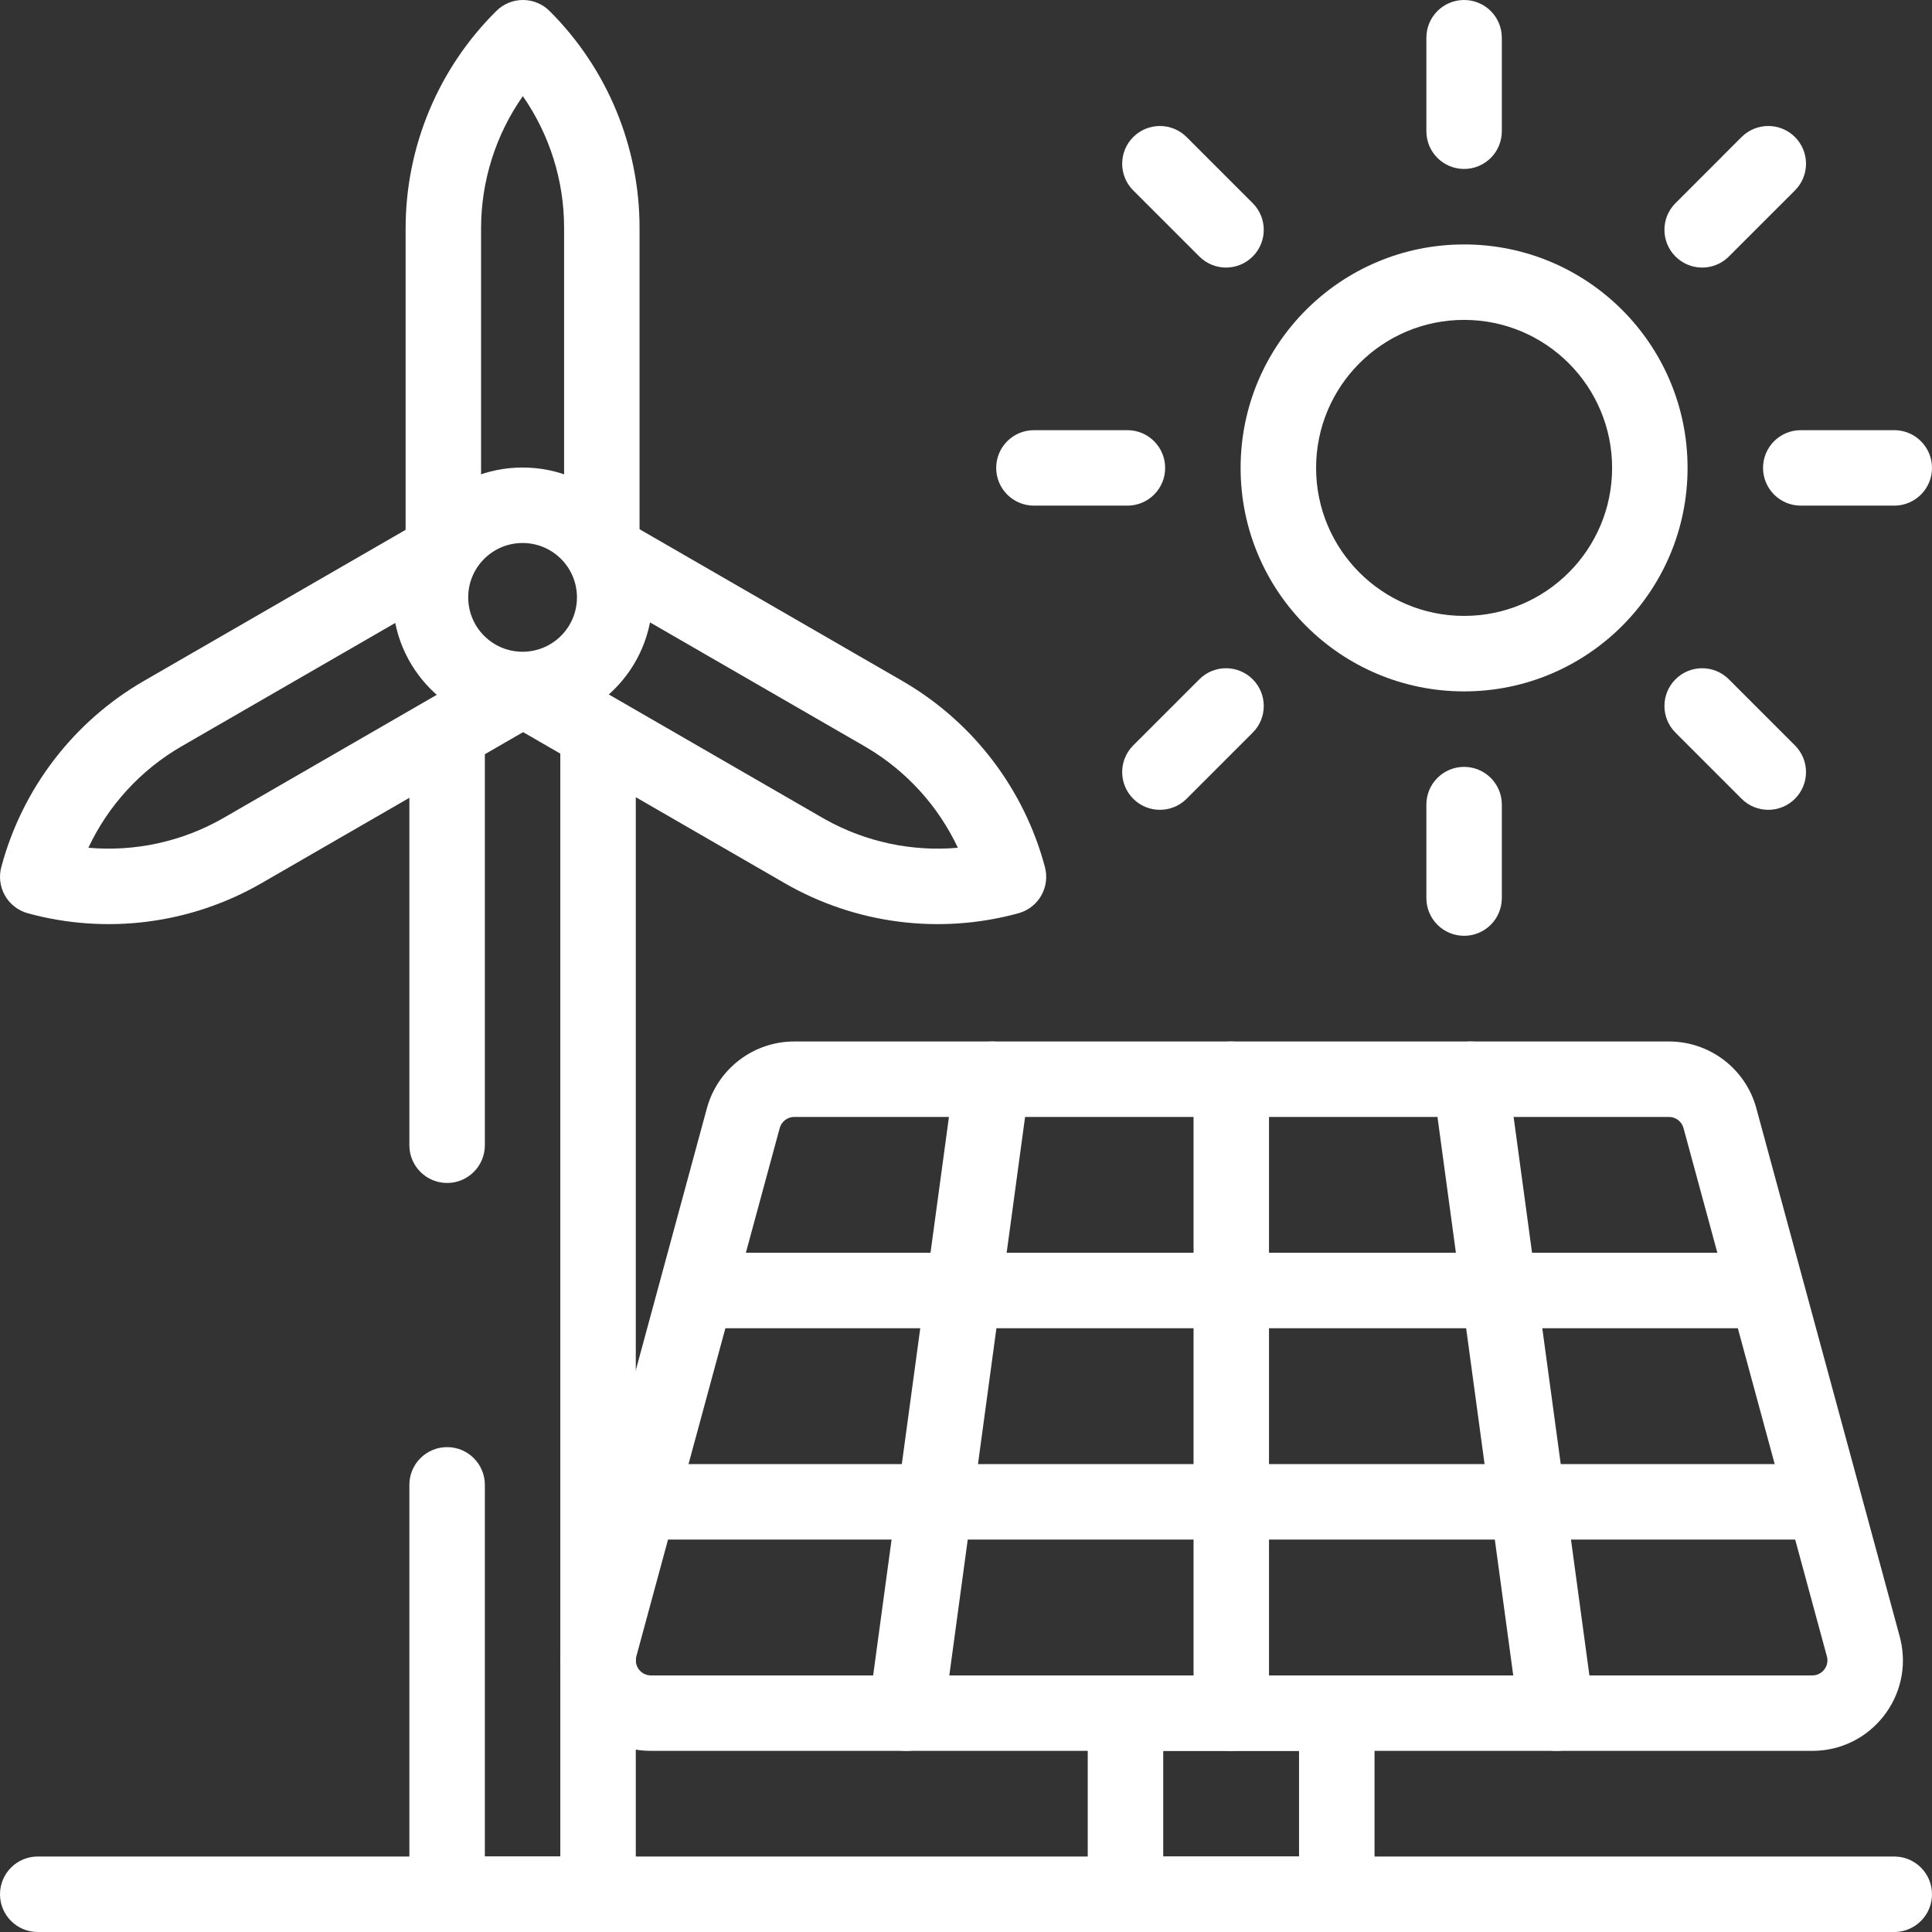 <svg width="73" height="73" viewBox="0 0 73 73" fill="none" xmlns="http://www.w3.org/2000/svg">
<rect x="0" y="0" width="73" height="73" fill="#333333" stroke="none"/>
<path d="M67.822 7.195C68.379 6.638 68.379 5.735 67.822 5.178C67.265 4.621 66.362 4.622 65.805 5.178L67.822 7.195ZM63.308 9.692C63.856 10.241 64.739 10.249 65.298 9.718L65.324 9.692L67.822 7.195L65.805 5.178L63.308 7.676L63.282 7.702C62.751 8.261 62.76 9.144 63.308 9.692Z" fill="white"/>
<path d="M45.317 9.692C45.873 10.249 46.776 10.249 47.333 9.692C47.89 9.136 47.89 8.233 47.333 7.676L44.835 5.178C44.278 4.622 43.376 4.622 42.819 5.178C42.262 5.735 42.262 6.638 42.819 7.195L45.317 9.692Z" fill="white"/>
<path d="M60.913 17.68C60.913 20.768 58.409 23.272 55.32 23.272C52.232 23.272 49.728 20.768 49.728 17.68C49.728 14.591 52.232 12.087 55.32 12.087C58.409 12.087 60.913 14.591 60.913 17.68ZM63.764 17.68C63.764 13.016 59.984 9.236 55.32 9.236C50.657 9.236 46.876 13.016 46.876 17.68C46.876 22.343 50.657 26.124 55.32 26.124C59.984 26.124 63.764 22.343 63.764 17.68Z" fill="white"/>
<path d="M65.805 30.181C66.362 30.738 67.265 30.738 67.822 30.181C68.379 29.624 68.379 28.722 67.822 28.165L65.324 25.667C64.767 25.11 63.864 25.11 63.308 25.667C62.751 26.224 62.751 27.127 63.308 27.683L65.805 30.181Z" fill="white"/>
<path d="M47.333 27.683C47.89 27.127 47.89 26.224 47.333 25.667C46.776 25.11 45.873 25.11 45.317 25.667L47.333 27.683ZM42.819 30.181C43.367 30.729 44.25 30.738 44.809 30.207L44.835 30.181L47.333 27.683L45.317 25.667L42.819 28.165L42.793 28.191C42.262 28.75 42.271 29.633 42.819 30.181Z" fill="white"/>
<path d="M71.574 19.105L71.611 19.105C72.382 19.085 73 18.455 73 17.68C73 16.905 72.382 16.274 71.611 16.254L71.574 16.254H68.042C67.254 16.254 66.616 16.892 66.616 17.68C66.616 18.467 67.254 19.105 68.042 19.105H71.574Z" fill="white"/>
<path d="M53.895 1.426V4.958C53.895 5.746 54.533 6.384 55.32 6.384C56.108 6.384 56.746 5.746 56.746 4.958V1.426C56.746 0.638 56.108 0 55.32 0C54.533 0 53.895 0.638 53.895 1.426Z" fill="white"/>
<path d="M53.895 30.401V33.934C53.895 34.721 54.533 35.359 55.32 35.359C56.108 35.359 56.746 34.721 56.746 33.934V30.401C56.746 29.614 56.108 28.976 55.32 28.976C54.533 28.976 53.895 29.614 53.895 30.401Z" fill="white"/>
<path d="M42.599 19.105L42.636 19.105C43.406 19.085 44.025 18.455 44.025 17.68C44.025 16.905 43.406 16.274 42.636 16.254L42.599 16.254H39.066C38.279 16.254 37.641 16.892 37.641 17.68C37.641 18.467 38.279 19.105 39.066 19.105H42.599Z" fill="white"/>
<path d="M15.468 27.803V43.273C15.468 44.06 16.107 44.698 16.894 44.698C17.681 44.698 18.32 44.06 18.32 43.273V27.803C18.32 27.015 17.681 26.377 16.894 26.377C16.107 26.377 15.468 27.015 15.468 27.803Z" fill="white"/>
<path d="M15.468 56.105V71.574L15.469 71.611C15.488 72.381 16.119 73 16.894 73H22.597L22.634 73C23.404 72.98 24.023 72.349 24.023 71.574V27.803C24.023 27.015 23.384 26.377 22.597 26.377C21.81 26.377 21.171 27.015 21.171 27.803V70.148H18.32V56.105C18.32 55.317 17.681 54.679 16.894 54.679C16.107 54.679 15.468 55.317 15.468 56.105Z" fill="white"/>
<path d="M21.8 22.571C21.8 23.706 20.88 24.626 19.745 24.626C18.611 24.626 17.691 23.706 17.691 22.571C17.691 21.436 18.611 20.517 19.745 20.517C20.88 20.517 21.8 21.436 21.8 22.571ZM24.652 22.571C24.652 19.862 22.455 17.665 19.745 17.665C17.036 17.665 14.839 19.862 14.839 22.571C14.839 25.281 17.036 27.478 19.745 27.478C22.455 27.478 24.652 25.281 24.652 22.571Z" fill="white"/>
<path d="M15.326 8.632V20.724C15.326 21.511 15.964 22.149 16.751 22.149C17.539 22.149 18.177 21.511 18.177 20.724V8.632C18.177 6.831 18.735 5.087 19.755 3.632C20.763 5.082 21.314 6.814 21.314 8.604V20.724C21.314 21.511 21.952 22.149 22.74 22.149C23.527 22.149 24.165 21.511 24.165 20.724V8.604C24.165 5.535 22.945 2.592 20.774 0.424L20.768 0.418C20.213 -0.137 19.315 -0.14 18.757 0.412C16.561 2.584 15.326 5.544 15.326 8.632Z" fill="white"/>
<path d="M1.049 34.507C4.028 35.323 7.209 34.913 9.884 33.369L20.355 27.323L18.929 24.853L8.458 30.899C6.898 31.8 5.109 32.188 3.339 32.032C4.09 30.435 5.315 29.092 6.865 28.197L17.361 22.137L17.393 22.118C18.05 21.716 18.27 20.861 17.883 20.189C17.495 19.518 16.644 19.281 15.967 19.65L15.935 19.668L5.44 25.727C2.785 27.26 0.849 29.783 0.054 32.743L0.052 32.75C-0.049 33.115 -0.001 33.506 0.186 33.836C0.373 34.165 0.684 34.407 1.049 34.507ZM20.355 27.323C21.037 26.929 21.271 26.057 20.877 25.375C20.483 24.693 19.611 24.46 18.929 24.853L20.355 27.323Z" fill="white"/>
<path d="M29.647 33.369C32.322 34.913 35.503 35.323 38.482 34.507L38.516 34.497C38.867 34.392 39.164 34.155 39.345 33.836C39.526 33.516 39.577 33.14 39.488 32.785L39.479 32.75L39.477 32.742C38.695 29.829 36.806 27.339 34.215 25.8L34.091 25.727L23.596 19.668C22.914 19.274 22.042 19.508 21.648 20.189C21.254 20.871 21.488 21.743 22.17 22.137L32.666 28.197L32.759 28.252C34.265 29.146 35.456 30.467 36.192 32.032C34.458 32.185 32.705 31.815 31.168 30.953L31.073 30.899L20.602 24.853L20.57 24.835C19.893 24.467 19.042 24.704 18.654 25.375C18.26 26.057 18.494 26.929 19.176 27.323L29.647 33.369Z" fill="white"/>
<path d="M71.574 73L71.611 73C72.382 72.98 73 72.349 73 71.574C73 70.799 72.382 70.168 71.611 70.149L71.574 70.148H1.426C0.638 70.148 4.49946e-05 70.787 4.49946e-05 71.574C4.49946e-05 72.362 0.638 73 1.426 73H71.574Z" fill="white"/>
<path d="M50.51 73L50.547 73C51.318 72.98 51.936 72.349 51.936 71.574V64.731C51.936 63.943 51.298 63.305 50.51 63.305H42.526C41.739 63.305 41.1 63.943 41.1 64.731V71.574L41.101 71.611C41.12 72.382 41.751 73 42.526 73H50.51ZM43.952 66.156H49.084V70.148H43.952V66.156Z" fill="white"/>
<path d="M45.098 40.777V64.731C45.098 65.518 45.736 66.156 46.523 66.156C47.311 66.156 47.949 65.518 47.949 64.731V40.777C47.949 39.99 47.311 39.352 46.523 39.352C45.736 39.352 45.098 39.99 45.098 40.777Z" fill="white"/>
<path d="M57.402 64.959C57.525 65.719 58.233 66.248 59.002 66.143C59.782 66.037 60.329 65.319 60.223 64.539L56.972 40.586C56.866 39.805 56.148 39.259 55.368 39.365C54.587 39.471 54.041 40.189 54.147 40.969L57.397 64.922L57.402 64.959Z" fill="white"/>
<path d="M34.045 66.143C34.814 66.248 35.522 65.719 35.645 64.959L35.65 64.922L38.9 40.969L38.905 40.933C38.989 40.166 38.447 39.469 37.679 39.365C36.911 39.26 36.203 39.788 36.08 40.549L36.075 40.586L32.824 64.539L32.82 64.575C32.736 65.341 33.277 66.039 34.045 66.143Z" fill="white"/>
<path d="M66.285 50.188L66.322 50.187C67.092 50.168 67.711 49.537 67.711 48.762C67.711 47.987 67.092 47.356 66.322 47.336L66.285 47.336H26.762C25.975 47.336 25.336 47.974 25.336 48.762C25.336 49.549 25.975 50.188 26.762 50.188H66.285Z" fill="white"/>
<path d="M68.605 58.172L68.642 58.172C69.412 58.152 70.031 57.521 70.031 56.746C70.031 55.971 69.412 55.34 68.642 55.321L68.605 55.32H24.442C23.654 55.32 23.016 55.959 23.016 56.746C23.016 57.534 23.654 58.172 24.442 58.172H68.605Z" fill="white"/>
<path d="M68.478 66.156C70.697 66.156 72.32 64.08 71.806 61.94L71.781 61.838L66.363 41.877C65.959 40.386 64.606 39.352 63.061 39.352H30.012C28.491 39.352 27.156 40.354 26.729 41.808L26.709 41.877L21.292 61.838C20.701 64.014 22.34 66.156 24.594 66.156H68.478ZM24.594 63.305C24.219 63.305 23.945 62.948 24.044 62.585L29.461 42.624L29.468 42.601C29.543 42.365 29.762 42.203 30.012 42.203H63.061C63.318 42.203 63.544 42.376 63.611 42.624L69.028 62.585L69.037 62.619C69.11 62.97 68.842 63.305 68.478 63.305H24.594Z" fill="white"/>
</svg>
